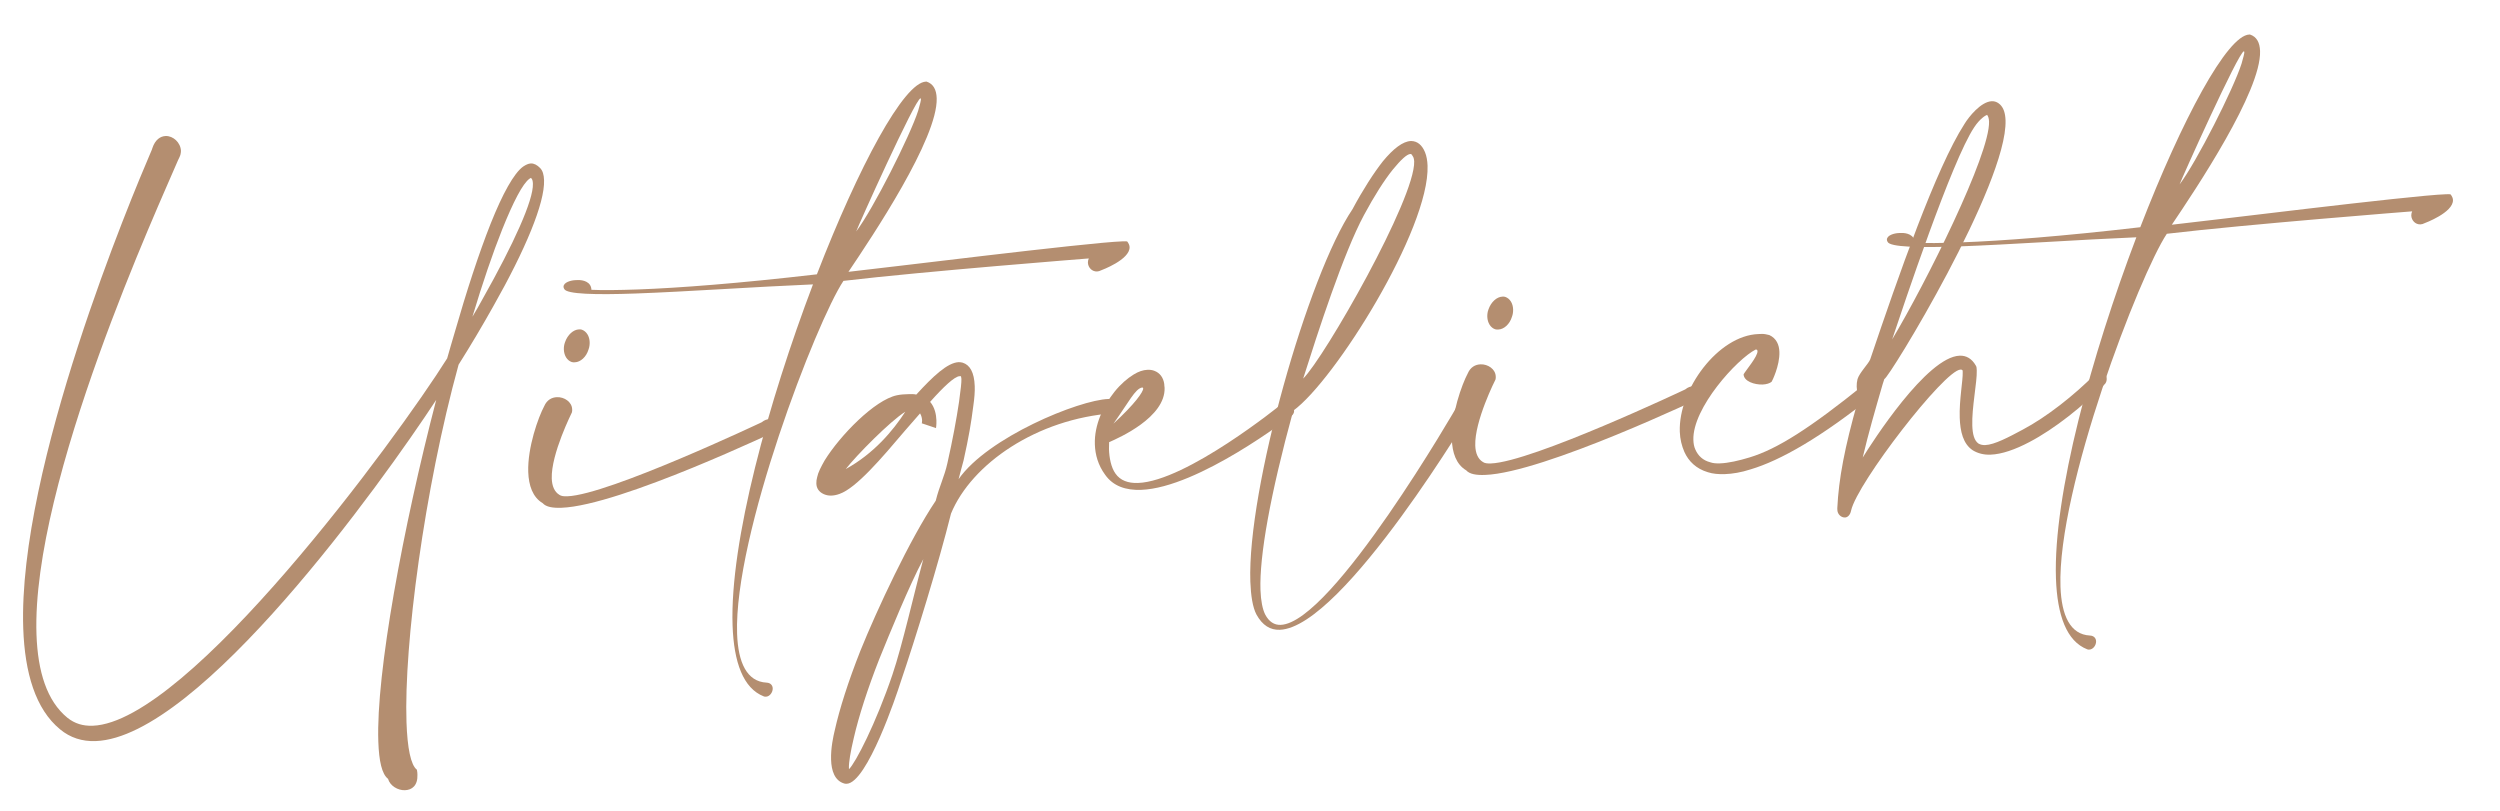 <?xml version="1.0" encoding="utf-8"?>
<!-- Generator: Adobe Illustrator 24.3.0, SVG Export Plug-In . SVG Version: 6.00 Build 0)  -->
<svg version="1.1" id="Opmaak" xmlns="http://www.w3.org/2000/svg" xmlns:xlink="http://www.w3.org/1999/xlink" x="0px" y="0px"
	 width="370px" height="120px" viewBox="0 0 370 120" style="enable-background:new 0 0 370 120;" xml:space="preserve">
<style type="text/css">
	.st0{fill:#B48E70;}
</style>
<g>
	<path class="st0" d="M26.35,23.71C23.71,29.95,4.62,71.32,5.4,93.92c0.19,5.46,1.53,9.83,4.59,12.32c1.07,0.85,2.28,1.22,3.73,1.17
		c14.14-0.5,45.01-42.5,52.46-54.37c0.37-1.26,0.7-2.47,1.07-3.68c1.81-6.31,3.65-11.94,5.37-16.27c1.77-4.43,3.44-7.46,4.81-8.44
		c0.41-0.27,0.77-0.44,1.13-0.46c0.47-0.02,0.94,0.23,1.38,0.68c0.38,0.4,0.55,0.97,0.58,1.8c0.12,3.38-2.77,10.3-7.53,18.69
		c-1.52,2.71-3.24,5.63-5.12,8.61c-5.09,18.5-8.1,41.5-7.71,52.93c0.13,3.79,0.63,6.33,1.54,7.02c0.06,0.26,0.07,0.47,0.08,0.73
		c0.06,1.61-0.81,2.27-1.85,2.3c-1.04,0.04-2.21-0.65-2.5-1.68c-0.91-0.7-1.34-2.61-1.44-5.52c-0.35-10.08,3.65-31.66,8.57-50.57
		c-8.01,12.2-35.02,49.95-50.41,50.5c-1.98,0.07-3.76-0.49-5.26-1.74C5.26,104.96,3.67,99.6,3.44,93
		C2.62,69.15,19.61,28.84,22.26,22.66c0.19-0.42,0.29-0.69,0.29-0.74c0.42-1.26,1.19-1.76,1.97-1.79c1.09-0.04,2.22,0.96,2.26,2.21
		c0.01,0.16-0.04,0.36-0.08,0.57C26.64,23.08,26.55,23.34,26.35,23.71z M71.44,44.22c4.61-8.18,7.51-14.58,7.43-17.02
		c-0.01-0.36-0.07-0.67-0.24-0.82l-0.05-0.05c-0.05,0-0.1,0.06-0.2,0.11c-1.02,0.71-2.43,3.47-4.06,7.53
		c-1.39,3.48-2.9,7.91-4.4,12.9C70.46,45.98,70.95,45.13,71.44,44.22z"/>
	<path class="st0" d="M81.66,70.82c0.04,1.09,0.38,1.96,1.12,2.41c0.27,0.2,0.68,0.24,1.2,0.22c6.08-0.22,28.76-10.96,28.76-10.96
		c0.4-0.33,0.77-0.44,1.13-0.46c0.94-0.03,1.64,0.67,1.65,1.19c0,0.1,0.01,0.21-0.09,0.32c-0.05,0-23.65,11.3-32.33,11.61
		c-1.3,0.05-2.29-0.12-2.78-0.68c-1.49-0.88-2.07-2.63-2.14-4.61c-0.12-3.64,1.49-8.12,2.37-9.76c0.39-0.9,1.1-1.29,1.88-1.32
		c1.09-0.04,2.21,0.7,2.25,1.79c0.01,0.16,0.01,0.31-0.04,0.47C84.66,61.03,81.54,67.18,81.66,70.82z M87.27,50.63
		c0.01,0.36-0.03,0.73-0.17,1.1c-0.33,1.1-1.18,1.86-2.02,1.89c-0.16,0.01-0.31,0.01-0.47-0.04c-0.68-0.23-1.12-0.95-1.16-1.83
		c-0.01-0.36,0.03-0.73,0.17-1.1c0.38-1.11,1.24-1.87,2.07-1.9c0.16-0.01,0.26-0.01,0.42,0.04C86.8,49.04,87.24,49.75,87.27,50.63z"
		/>
	<path class="st0" d="M94.39,42.84c6.08-0.22,14.96-0.9,26.51-2.24c6.21-16.04,12.87-28.4,16.14-28.52l0.1,0
		c1,0.33,1.45,1.2,1.49,2.45c0.2,5.92-9.5,20.42-13.06,25.7c4.56-0.48,35.34-4.33,40.54-4.51c0.36-0.01,0.62-0.02,0.73,0.03
		c0.22,0.3,0.33,0.56,0.34,0.82c0.06,1.87-4.2,3.43-4.2,3.43c-0.2,0.11-0.41,0.17-0.62,0.18c-0.73,0.03-1.32-0.58-1.35-1.3
		c-0.01-0.21,0.04-0.42,0.13-0.63c0,0-24.29,1.9-36.31,3.32c-4.01,6.02-16.24,37.73-15.74,52.23c0.15,4.26,1.44,7.08,4.36,7.23
		c0.63,0.03,0.9,0.44,0.91,0.85c0.02,0.57-0.43,1.21-1,1.23c-0.1,0-0.21,0.01-0.31-0.04c-3.06-1.19-4.44-5.05-4.63-10.5
		c-0.42-12.37,5.32-33.13,11.9-50.48c-8.42,0.35-18.69,1.08-26.28,1.35c-5.92,0.21-10.19,0.1-10.53-0.67
		c-0.06-0.1-0.11-0.2-0.11-0.31c-0.02-0.68,1.11-0.98,1.79-1l0.31-0.01c0.78-0.03,1.99,0.24,2.03,1.44
		C89.14,42.97,91.48,42.94,94.39,42.84z M135.89,16.38c0.28-0.95,0.42-1.52,0.41-1.73c0-0.05-0.06-0.1-0.06-0.1
		c-0.78,0.03-9.38,19.22-9.52,19.7C129.21,30.98,134.71,20.07,135.89,16.38z"/>
	<path class="st0" d="M136.47,62.21c-0.01-0.26-0.08-0.67-0.3-1.03c-0.7,0.8-1.45,1.67-2.2,2.52c-3.55,4.19-7.25,8.53-9.72,9.4
		c-0.46,0.17-0.88,0.24-1.24,0.25c-0.42,0.01-0.78-0.08-1.1-0.22c-0.74-0.34-1.07-0.9-1.09-1.57c-0.01-0.31,0.03-0.63,0.12-0.94
		c0.13-0.68,0.57-1.53,1.11-2.48c2.27-3.67,7.39-8.95,10.7-9.64c0.62-0.13,1.14-0.14,1.61-0.16s0.88-0.03,1.25,0.06
		c2.46-2.69,4.62-4.74,6.29-4.8c0.21-0.01,0.37,0.04,0.58,0.08c1.05,0.33,1.71,1.4,1.78,3.47c0.03,0.78-0.04,1.77-0.21,2.92
		c-0.33,2.61-0.67,4.6-1.44,8.07c-0.09,0.37-0.65,2.36-0.74,2.78c4.31-6.19,17.81-11.72,22.18-11.87c0.26-0.01,0.47-0.02,0.68,0.03
		c0.63,0.19,0.85,0.44,0.86,0.75c0.01,0.36-0.34,0.84-0.79,1.33c-11.37,0.82-21.02,7.51-24.05,14.85
		c-1.83,7.35-5.25,18.45-7.47,24.98c-0.56,1.79-4.95,14.9-7.97,15.01c-0.1,0-0.26,0.01-0.37-0.04c-1.42-0.42-1.89-1.91-1.94-3.52
		c-0.06-1.71,0.35-3.55,0.53-4.29c0.72-3.25,2.04-7.36,3.81-11.84c2.45-6.07,7.34-16.55,11.15-22.2c0.55-2.21,1.28-3.53,1.73-5.58
		c0.77-3.41,1.34-6.5,1.72-9.06c0.25-1.83,0.37-2.88,0.35-3.39c-0.01-0.26-0.07-0.41-0.12-0.41l-0.16,0.01
		c-0.73,0.03-2.39,1.59-4.35,3.8c0.7,0.81,0.9,1.9,0.93,2.73c0.02,0.68-0.06,1.15-0.06,1.15l-2.11-0.71
		C136.43,62.62,136.48,62.47,136.47,62.21z M125.17,69.42c4.14-2.28,6.99-5.66,8.81-8.48C131.74,62.32,126.71,67.44,125.17,69.42z
		 M136.65,82.75c-2.05,3.82-4.98,11-6.52,14.8c-1.72,4.38-3.04,8.49-3.76,11.63c-0.5,2.1-0.76,3.67-0.73,4.5l0.01,0.16
		c0.96-0.92,3.98-6.75,6.44-14.02C133.55,95.51,135.31,87.69,136.65,82.75z"/>
	<path class="st0" d="M172.36,57.39c0.15,4.37-6.77,7.42-8.21,8.05c0.01,0.31-0.03,0.68-0.02,1.04c0.04,1.25,0.3,2.69,0.96,3.61
		c0.71,1.02,1.87,1.44,3.33,1.39c7.17-0.25,21.15-11.58,21.2-11.63c0.2-0.16,0.41-0.22,0.62-0.23c0.68-0.02,1.27,0.58,1.29,1.2
		c0.01,0.26-0.14,0.53-0.39,0.74c-0.1,0.06-13.74,10.63-22.26,10.94c-2.23,0.08-4.13-0.53-5.33-2.25c-1.04-1.42-1.46-2.97-1.51-4.47
		c-0.1-2.91,1.26-5.72,2.91-7.8c0.9-1.12,1.91-1.99,2.83-2.55c0.71-0.44,1.38-0.67,2.06-0.7c0.36-0.01,0.73,0.03,1.05,0.17
		c0.74,0.29,1.28,0.94,1.42,1.93C172.3,57.03,172.35,57.18,172.36,57.39z M169.19,57.5c0-0.1-0.06-0.15-0.16-0.15
		c-1.03,0.19-1.96,2.15-4.24,5.35C168.02,59.73,169.21,57.97,169.19,57.5z"/>
	<path class="st0" d="M186.55,87.33c0.06,1.61,0.31,2.85,0.7,3.62c0.56,1.07,1.35,1.57,2.29,1.53c7.64-0.27,26.15-32.41,26.2-32.52
		c0.49-0.8,1.05-1.13,1.52-1.15c0.57-0.02,1,0.38,1.03,1.11l0,0.05c-0.05,0.1-19.48,32.9-28.88,33.24c-1.4,0.05-2.57-0.64-3.46-2.27
		c-0.56-1.07-0.82-2.78-0.9-4.86c-0.47-13.62,8.54-45.37,15.12-55.12c1.56-2.92,3.15-5.37,4.49-7.08c1.55-1.88,2.97-2.97,4.16-3.01
		l0.05,0c0.89,0.02,1.58,0.57,2.03,1.65c0.23,0.56,0.35,1.24,0.38,2.01c0.32,9.36-13.74,31.81-19.88,36.25
		C187.99,73.23,186.38,82.29,186.55,87.33z M209.3,23.87c-0.01-0.26-0.07-0.47-0.13-0.62c-0.17-0.31-0.28-0.46-0.38-0.46l-0.05,0
		c-0.52,0.02-1.43,0.88-2.58,2.28c-1.3,1.61-2.78,3.95-4.29,6.76c-3.03,5.62-6.8,17.26-9,24.2
		C195.99,52.96,209.49,29.38,209.3,23.87z"/>
	<path class="st0" d="M218.34,65.96c0.04,1.09,0.38,1.96,1.12,2.41c0.27,0.2,0.68,0.24,1.2,0.22c6.08-0.22,28.76-10.96,28.76-10.96
		c0.4-0.33,0.77-0.44,1.13-0.46c0.94-0.03,1.64,0.67,1.65,1.19c0,0.1,0.01,0.21-0.09,0.32c-0.05,0-23.65,11.3-32.33,11.61
		c-1.3,0.05-2.29-0.12-2.78-0.68c-1.49-0.88-2.07-2.63-2.13-4.61c-0.12-3.64,1.49-8.12,2.37-9.76c0.39-0.9,1.1-1.29,1.88-1.32
		c1.09-0.04,2.21,0.7,2.25,1.79c0.01,0.16,0.01,0.31-0.04,0.47C221.33,56.17,218.21,62.32,218.34,65.96z M223.94,45.78
		c0.01,0.36-0.03,0.73-0.17,1.1c-0.33,1.1-1.18,1.86-2.02,1.89c-0.16,0.01-0.31,0.01-0.47-0.04c-0.68-0.23-1.12-0.95-1.16-1.83
		c-0.01-0.36,0.03-0.73,0.17-1.1c0.38-1.11,1.24-1.87,2.07-1.9c0.16-0.01,0.26-0.01,0.42,0.04
		C223.47,44.18,223.91,44.89,223.94,45.78z"/>
	<path class="st0" d="M260.11,51.98c-0.01-0.16-0.06-0.26-0.27-0.25c-2.76,1.4-9.38,8.66-9.22,13.39c0.02,0.52,0.09,0.99,0.31,1.45
		c0.39,0.87,1.09,1.57,2.2,1.85c0.37,0.14,0.89,0.18,1.41,0.16c1.25-0.04,2.85-0.41,4.39-0.88c4.12-1.24,9.01-4.38,16.91-10.75
		c0.31-0.22,0.67-0.34,0.98-0.35c0.68-0.02,1.26,0.32,1.28,0.79c0.01,0.26-0.09,0.52-0.44,0.8c-8.15,6.59-14.23,9.98-18.55,11.27
		c-1.44,0.47-2.73,0.67-3.83,0.71c-0.94,0.03-1.77-0.04-2.51-0.28c-1.73-0.51-2.86-1.62-3.48-3c-0.4-0.92-0.64-1.9-0.68-2.99
		c-0.22-6.29,5.7-14.25,11.63-14.46l0.52-0.02c0.36-0.01,0.73,0.08,1.1,0.17c1.06,0.48,1.46,1.46,1.49,2.5
		c0.07,2.03-1.1,4.36-1.15,4.41c-0.25,0.22-0.77,0.39-1.34,0.41c-1.2,0.04-2.77-0.47-2.81-1.51
		C258.39,54.8,260.14,52.76,260.11,51.98z"/>
	<path class="st0" d="M296.82,17.79c0.32,9.41-17.31,38.29-17.94,38.31l-0.24,0.74c-1.16,4-2.09,7.2-2.96,10.88
		c1.38-2.24,9.48-14.91,14.36-15.08c0.94-0.03,1.78,0.4,2.39,1.48c0.11,0.15,0.12,0.41,0.13,0.72c0.06,1.71-0.75,5.49-0.66,8.14
		c0.04,1.25,0.28,2.23,0.92,2.67c0.27,0.15,0.58,0.24,1,0.22c1.35-0.05,3.45-1.16,5.54-2.28c3.58-1.9,7.58-5.06,10.75-8.24
		c0.2-0.22,0.4-0.33,0.66-0.34c0.52-0.02,1,0.43,1.02,1c0.01,0.26-0.03,0.52-0.23,0.79c-3.32,3.34-7.47,6.67-11.2,8.62
		c-2.1,1.11-4.1,1.81-5.76,1.87c-0.99,0.04-1.88-0.19-2.62-0.64c-1.44-0.94-1.87-2.79-1.94-4.82c-0.09-2.65,0.49-5.53,0.44-6.78
		l-0.01-0.21c-0.06-0.1-0.16-0.15-0.32-0.14c-2.39,0.08-15.29,16.78-16.19,20.87c-0.13,0.68-0.54,1.01-0.9,1.02
		c-0.57,0.02-1.11-0.48-1.13-1.11l-0.01-0.26c0.21-4.38,1.1-9.04,3-15.72c0.04-0.21,0.09-0.37,0.08-0.57
		c-0.02-0.52-0.19-1.09-0.21-1.71c-0.01-0.36,0.03-0.73,0.12-1.1c0.28-0.95,1.64-2.3,1.88-2.93c4.16-12.32,9.75-28.34,13.95-34.84
		c0.64-1.06,2.44-3.31,4.05-3.37c0.42-0.02,0.84,0.13,1.21,0.48C296.54,15.98,296.78,16.75,296.82,17.79z M294.38,17.98
		c-0.02-0.47-0.13-0.78-0.29-0.98c-0.21,0.06-1.07,0.56-1.91,1.84c-3.32,4.96-10.39,26.18-12.14,31.39
		C285,41.94,294.54,22.87,294.38,17.98z"/>
	<path class="st0" d="M290.25,35.87c6.08-0.22,14.96-0.9,26.51-2.24c6.21-16.04,12.87-28.4,16.14-28.52l0.1,0
		c1,0.33,1.45,1.2,1.49,2.45c0.2,5.92-9.5,20.42-13.06,25.7c4.56-0.48,35.34-4.33,40.54-4.51c0.36-0.01,0.62-0.02,0.73,0.03
		c0.22,0.3,0.33,0.56,0.34,0.82c0.06,1.87-4.2,3.43-4.2,3.43c-0.2,0.11-0.41,0.17-0.62,0.18c-0.73,0.03-1.32-0.58-1.35-1.3
		c-0.01-0.21,0.04-0.42,0.13-0.63c0,0-24.29,1.9-36.31,3.32c-4.01,6.02-16.24,37.73-15.74,52.23c0.15,4.26,1.44,7.08,4.36,7.23
		c0.63,0.03,0.9,0.44,0.91,0.85c0.02,0.57-0.43,1.21-1,1.23c-0.1,0-0.21,0.01-0.31-0.04c-3.06-1.19-4.44-5.04-4.63-10.5
		c-0.42-12.37,5.32-33.13,11.9-50.48c-8.42,0.35-18.7,1.08-26.28,1.35c-5.92,0.21-10.19,0.1-10.53-0.67
		c-0.06-0.1-0.11-0.2-0.11-0.31c-0.02-0.68,1.11-0.98,1.79-1l0.31-0.01c0.78-0.03,1.99,0.24,2.03,1.44
		C285,36.01,287.34,35.98,290.25,35.87z M331.75,9.42c0.28-0.95,0.42-1.52,0.41-1.73c0-0.05-0.06-0.1-0.06-0.1
		c-0.78,0.03-9.38,19.22-9.52,19.7C325.07,24.02,330.58,13.11,331.75,9.42z"/>
</g>
</svg>

